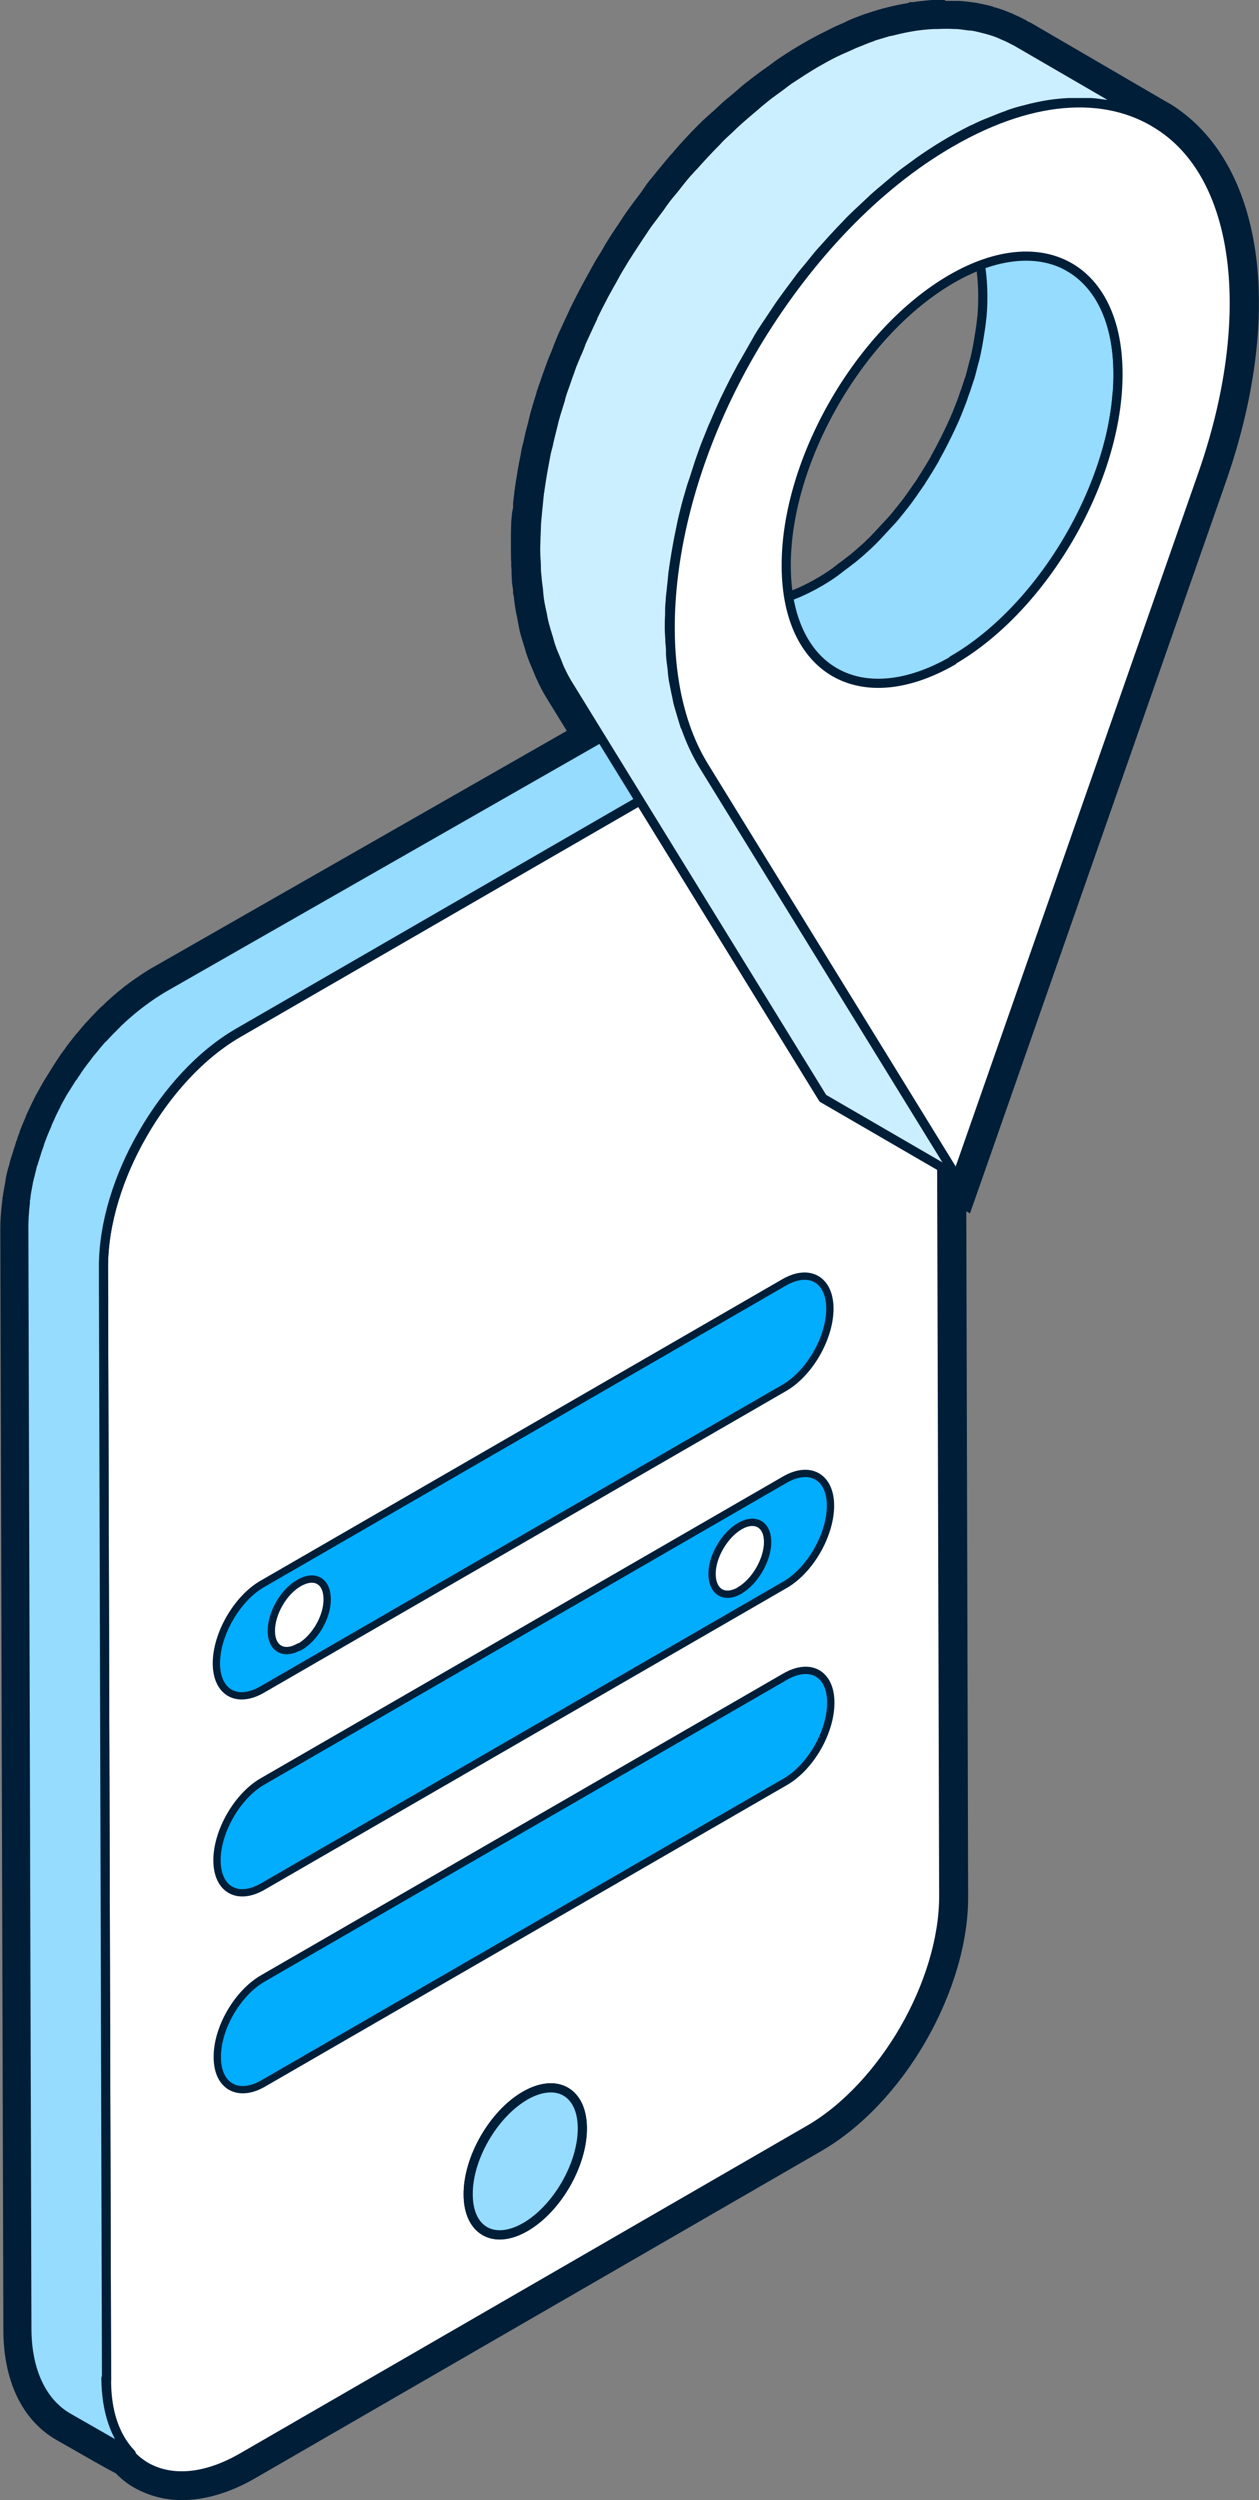 <?xml version="1.0" encoding="UTF-8"?>
<svg xmlns="http://www.w3.org/2000/svg" viewBox="0 0 41.25 81.86">
  <rect x="0" y="0" width="41.25" height="81.86" fill="#808080" stroke="none"/>
  <g stroke="#001e38" stroke-linecap="round" stroke-linejoin="round">
    <path d="m29.63 66.44c.8-1.39 1.29-2.95 1.29-4.35l-.1-36.45c0-1.41-.5-2.4-1.31-2.85-.81-.46-1.92-.39-3.14.31l-18.56 10.72c-1.23.71-2.33 1.92-3.13 3.31-.8 1.38-1.29 2.94-1.29 4.35l.1 36.45c0 1.4.5 2.39 1.31 2.85.81.45 1.91.39 3.14-.32l18.56-10.72c1.22-.7 2.33-1.92 3.13-3.3zm-12.42 6.48c-1.03.6-1.87.12-1.87-1.07s.83-2.64 1.86-3.23c1.04-.6 1.88-.12 1.88 1.07s-.83 2.63-1.87 3.23" fill="#fff" stroke-width=".3"></path>
    <path d="m17.2 68.62c-1.03.6-1.87 2.04-1.86 3.23 0 1.19.84 1.66 1.87 1.07 1.04-.6 1.87-2.04 1.87-3.23s-.84-1.67-1.88-1.07z" fill="#95dcfe" stroke-width=".3"></path>
    <path d="m3.49 77.92-.1-36.45c0-1.41.49-2.97 1.29-4.35.8-1.39 1.9-2.6 3.13-3.31l18.56-10.72c1.22-.7 2.33-.77 3.14-.31.05.03.09.06.13.09 0 0 .01-.02.02-.02l-2.45-1.41s-.02 0-.03-.01c-.07-.04-.15-.08-.23-.11-.01 0-.03-.01-.04-.02-.03-.01-.05-.02-.08-.03-.04-.01-.08-.03-.12-.04s-.09-.02-.13-.03c-.03 0-.05-.01-.08-.02-.02 0-.03 0-.04-.01-.09-.02-.18-.03-.28-.03 0 0-.01 0-.02 0-.02 0-.05 0-.07 0-.07 0-.15 0-.22 0-.02 0-.05 0-.08 0-.05 0-.09 0-.14.01-.04 0-.09 0-.13.01-.04 0-.08.02-.11.02-.06.01-.13.02-.19.04-.03 0-.07.01-.1.02-.03 0-.07.02-.1.03-.11.03-.21.07-.32.11-.04.01-.08.02-.11.04-.02 0-.04.02-.07.03-.19.08-.38.17-.58.28l-18.56 10.6c-.24.14-.48.3-.72.48-.04.03-.08.06-.12.09-.22.17-.44.36-.65.56-.02.02-.04.03-.05.05-.03.03-.07.07-.1.1-.1.1-.21.21-.31.32-.03.04-.07.07-.1.1s-.05.06-.08.09c-.06.07-.12.14-.18.22-.04.05-.08.09-.12.14-.03.04-.06.08-.09.12-.04.06-.09.11-.13.17-.03.04-.06.08-.09.12-.05.07-.1.14-.14.21-.03.04-.06.08-.09.13-.01.02-.02.04-.04.05-.08.13-.16.25-.24.38 0 0-.01.02-.02.03-.02.03-.03.06-.05.08-.05.09-.1.18-.15.27-.02.04-.05.09-.07.14s-.05.09-.07.14c-.02.04-.04.08-.06.12-.05.11-.1.22-.15.33 0 .02-.02.03-.02.05v.01c-.06.14-.12.27-.17.41-.01.03-.02.05-.03.08-.02.05-.04.1-.05.15-.02.07-.05.13-.07.2-.02.05-.03.11-.05.16-.02.06-.04.13-.06.19-.01.04-.02.08-.04.11-.02.07-.03.14-.05.21-.02.08-.04.16-.06.23 0 .03-.01.05-.02.08-.01.06-.02.11-.03.17-.02.12-.05.24-.06.37 0 .03-.01.07-.02.1v.09c-.03.27-.05.54-.05.8l.1 36.05c0 1.43.52 2.44 1.34 2.92l2.08 1.19c-.52-.54-.82-1.37-.83-2.47z" fill="#95dcfe" stroke-width=".3"></path>
    <path d="m25.71 48.45c.83-.48 1.5-.09 1.5.85 0 .95-.66 2.11-1.49 2.59l-17.11 9.88c-.83.48-1.5.09-1.5-.86s.67-2.11 1.49-2.58zm-1.47 3.62c.5-.29.91-1 .91-1.58s-.41-.81-.91-.52-.92 1-.91 1.58.41.82.92.52" fill="#03adfe" stroke-width=".24"></path>
    <path d="m25.72 54.9-17.11 9.88c-.83.48-1.5 1.63-1.49 2.58 0 .95.68 1.33 1.5.86l17.11-9.88c.83-.48 1.49-1.63 1.49-2.59 0-.95-.67-1.33-1.5-.85z" fill="#03adfe" stroke-width=".24"></path>
    <path d="m25.69 41.99c.83-.48 1.5-.09 1.5.86s-.66 2.11-1.49 2.59l-17.11 9.88c-.83.48-1.5.09-1.5-.86s.67-2.11 1.49-2.59zm-15.88 11.94c.51-.29.92-.99.91-1.58s-.41-.81-.92-.52-.91.99-.91 1.57.41.81.91.52" fill="#03adfe" stroke-width=".24"></path>
    <path d="m36.56 13.3c.01-.09.02-.18.03-.27 0-.06.01-.13.02-.19.02-.2.02-.4.02-.6 0-1.71-.61-2.92-1.59-3.49l-4.43-2.57c.98.57 1.58 1.77 1.59 3.49 0 .2 0 .4-.02.6 0 .06-.01.13-.02.19-.01.13-.03.26-.05.39-.02.14-.05.29-.07.43-.02.1-.04.2-.06.3-.02.09-.04.19-.07.28-.03.13-.07.26-.1.39-.02.07-.04.15-.07.22-.05.15-.09.29-.15.44-.02.06-.04.12-.06.18-.08.2-.15.4-.24.6 0 .02-.02.04-.03.07-.08.18-.16.35-.25.53-.03.05-.05.11-.08.16-.08.16-.17.33-.26.49-.02.03-.03.06-.05.1-.11.19-.22.37-.34.56-.03.05-.07.1-.1.16-.09.13-.18.26-.27.39-.05.07-.1.14-.15.21-.08.11-.16.21-.24.31-.07.09-.14.17-.21.26-.07.08-.14.16-.21.23-.12.13-.24.26-.36.39-.08.08-.15.16-.23.23-.06.06-.12.12-.18.17-.1.09-.2.18-.31.27-.06.05-.12.1-.19.15-.11.09-.23.17-.34.26-.05.04-.11.08-.16.12-.17.12-.34.23-.52.33-.17.1-.33.18-.5.26-.04.02-.09.04-.13.06-.09.04-.18.07-.27.11-.13.05-.26.09-.38.13-.08.02-.16.05-.24.07-.07.02-.15.03-.22.05-.1.02-.19.03-.29.04-.05 0-.11.01-.16.02-.12 0-.23.01-.35 0-.03 0-.05 0-.08 0-.14 0-.27-.03-.4-.05-.03 0-.06-.01-.1-.02-.1-.02-.2-.05-.3-.09-.03-.01-.06-.02-.09-.03-.12-.05-.24-.1-.36-.17l4.43 2.57s.02.01.03.02c.09.05.18.09.27.13.02 0 .04.01.05.02l.09.03c.05.02.09.04.14.05s.11.02.16.04c.03 0 .06.02.1.02.02 0 .03 0 .05.01.11.02.22.03.33.04h.02.08.26.09c.05 0 .11 0 .16-.02.05 0 .1 0 .15-.02.04 0 .09-.02.14-.03.07-.01.15-.03.22-.05.04 0 .08-.01.12-.03.04-.01.08-.03.12-.04.13-.04.25-.08.38-.13.05-.02.09-.03.13-.05s.09-.04.14-.06c.04-.02.09-.04.13-.06.16-.08.33-.16.5-.26.18-.1.35-.21.52-.33.05-.04.11-.08.16-.12.12-.08.23-.17.34-.26.06-.05.12-.1.19-.15.1-.09.21-.18.31-.27.06-.06.12-.11.18-.17.04-.04.08-.07.12-.11s.08-.08.12-.12c.12-.13.24-.25.36-.39.04-.04.08-.08.12-.12.03-.04.06-.07.09-.11.07-.08.14-.17.21-.26.05-.06.09-.11.14-.17.04-.05.07-.1.11-.14.05-.07.1-.14.15-.2.03-.05.07-.09.1-.14.06-.08.11-.16.17-.25.04-.05.07-.1.11-.16.01-.02.03-.04.04-.07.1-.15.19-.3.28-.46 0-.01.01-.02.02-.03.02-.03.04-.06.05-.1.06-.11.13-.22.18-.33.03-.05.05-.1.08-.16.03-.05.06-.11.08-.16s.05-.09.07-.14c.06-.13.12-.26.18-.38.01-.02.02-.05.03-.07 0 0 0-.01 0-.02.07-.16.14-.32.2-.49.01-.03.02-.06.03-.09.02-.06.04-.12.06-.18.03-.08.06-.16.09-.24.02-.06.04-.13.06-.19.02-.07.05-.15.07-.22.01-.05.03-.09.04-.14.02-.08.04-.17.06-.25.02-.09.05-.18.07-.28 0-.03.02-.06.02-.1.01-.07.02-.13.03-.2.03-.14.05-.29.07-.43 0-.04.02-.08.02-.12z" fill="#95dcfe" stroke-width=".3"></path>
    <path d="m22.44 23.77c-.03-.1-.06-.2-.09-.3-.04-.14-.09-.29-.13-.44-.03-.11-.04-.22-.07-.33-.03-.15-.06-.29-.09-.45-.02-.12-.03-.25-.04-.37-.02-.15-.04-.3-.05-.45 0-.13 0-.26-.02-.39 0-.16-.02-.31-.02-.47 0-.13 0-.27.01-.41 0-.16 0-.32.02-.48 0-.14.03-.29.04-.43.02-.16.03-.32.05-.49 0-.04.02-.09.02-.14.05-.35.11-.7.18-1.06.03-.13.05-.26.08-.39.04-.2.09-.39.14-.59.04-.15.08-.3.13-.46.04-.15.09-.3.14-.44.06-.18.11-.35.17-.53.04-.12.09-.25.13-.37.07-.2.15-.39.23-.59.04-.1.08-.21.13-.31.11-.26.23-.53.35-.79.02-.03.03-.07.05-.1.14-.29.29-.59.45-.88.04-.08.09-.17.14-.25.15-.26.3-.53.45-.79s.33-.51.5-.77c.07-.1.13-.2.2-.3.15-.21.3-.42.46-.63.07-.09.13-.18.2-.27.11-.15.23-.28.35-.43.13-.16.26-.33.4-.48.06-.07.12-.13.18-.2.24-.27.49-.53.74-.79.14-.14.28-.27.42-.4.11-.1.22-.21.33-.31.16-.15.33-.28.49-.42.11-.09.21-.18.32-.27.18-.15.37-.28.56-.42.09-.07.19-.14.28-.2.29-.2.58-.38.87-.55.21-.12.41-.23.61-.33.06-.03.11-.06.17-.08.16-.08.31-.15.47-.21.05-.02.1-.04.15-.06.15-.06.29-.12.44-.17.02 0 .05-.02.07-.03.17-.06.34-.11.5-.15.03 0 .05-.01.08-.02.26-.07.51-.12.76-.16.21-.03.41-.05.62-.06h.13.54.08c.14.01.28.03.42.05.04 0 .09.01.13.02.16.03.31.06.46.11.15.04.3.1.44.15.04.02.08.03.12.05.12.05.23.11.35.17.04.02.07.04.11.06s0 0 0 0l-4.43-2.57s-.03-.02-.05-.03-.04-.02-.06-.03c-.11-.06-.23-.12-.35-.17-.02 0-.04-.02-.06-.03-.02 0-.04-.01-.05-.02-.14-.06-.29-.11-.44-.15-.15-.04-.3-.08-.46-.11-.02 0-.04 0-.06-.01-.02 0-.05 0-.07 0-.14-.02-.28-.04-.42-.05-.02 0-.04 0-.06 0 0 0-.01 0-.02 0-.17-.01-.35-.01-.54 0-.02 0-.04 0-.05 0-.02 0-.05 0-.07 0-.2.01-.41.03-.62.06s0 0 0 0c-.25.04-.5.09-.76.16-.02 0-.03 0-.05.01 0 0-.02 0-.03 0-.17.05-.33.1-.5.15-.02 0-.05.02-.07.03-.15.05-.29.11-.44.17-.02 0-.03.01-.05.02-.03.01-.07.03-.1.04-.15.07-.31.14-.47.21-.06.03-.11.05-.17.08-.2.1-.4.21-.61.33-.29.17-.58.36-.87.55-.1.07-.19.14-.28.21-.19.14-.38.27-.56.42-.11.09-.22.18-.32.27-.17.14-.33.28-.49.42-.11.1-.22.2-.33.31-.1.09-.2.18-.29.27-.04.04-.08.09-.12.13-.25.25-.5.52-.74.79-.05.05-.1.1-.14.15-.01.01-.02.03-.04.04-.14.16-.27.32-.4.49-.1.13-.21.25-.31.38-.01.01-.02.03-.03.04-.07.09-.13.18-.2.28-.13.17-.26.35-.39.52-.02.03-.05.07-.07.1-.07.1-.13.2-.2.3-.09.14-.18.27-.27.41-.08.12-.15.24-.23.36-.08.13-.16.27-.24.4-.07.13-.14.26-.21.38-.05.08-.09.17-.14.25-.02.04-.04.07-.06.11-.13.25-.26.5-.38.75v.02c-.02.03-.03.07-.05.1-.1.22-.2.43-.3.65-.02.04-.04.09-.05.13-.04.1-.08.21-.13.31-.05.12-.1.24-.15.36-.03.08-.05.15-.08.23-.05.13-.09.25-.13.37-.03.08-.06.17-.09.25-.03.09-.06.18-.08.28-.05.15-.09.3-.14.45-.02.07-.04.14-.06.21-.02.08-.04.17-.06.25-.05.2-.1.39-.14.59-.02.07-.04.15-.06.23-.01.05-.02.11-.03.16-.07.36-.13.71-.18 1.06 0 .03-.01.07-.02.11v.03c-.02.16-.03.33-.05.49-.01.14-.03.29-.04.43-.01.16-.01.32-.02.48 0 .14-.01.27-.01.41 0 .16.01.31.02.47 0 .13 0 .26.02.39.01.15.03.3.05.45.01.12.02.25.04.37.02.15.06.3.09.45.02.11.04.23.07.33.04.15.08.29.13.44.03.1.05.2.09.3.05.16.12.3.18.45.03.08.06.16.09.23.1.22.21.43.34.63l8.29 13.46 4.43 2.57-8.29-13.46c-.12-.2-.23-.41-.34-.63-.03-.07-.06-.16-.09-.23-.06-.15-.13-.3-.18-.45z" fill="#ccefff" stroke-width=".3"></path>
    <path d="m38.12 4.2c2.58 1.8 3.01 6.4 1.28 11.34l-8.05 23-8.29-13.46c-1.95-3.18-1.29-8.92 1.81-13.99 1.64-2.67 3.82-5.01 6.29-6.43 2.81-1.62 5.27-1.65 6.96-.46zm-6.91 17.42c3-1.73 5.43-5.93 5.42-9.38 0-3.45-2.45-4.84-5.45-3.11-3.01 1.74-5.43 5.94-5.42 9.39 0 3.45 2.45 4.84 5.46 3.11" fill="#fff" stroke-width=".3"></path>
  </g>
  <path d="m30.95.8h.31.01.06c.14.01.28.03.42.05h.07c.02 0 .04 0 .06.01.16.03.31.06.46.11.15.04.3.1.44.15.02 0 .04.01.05.02.02 0 .04.02.06.03.12.05.23.11.35.17.02.01.04.02.06.03.02 0 .03.02.05.03l4.43 2.57s-.07-.04-.11-.06c-.05-.03-.1-.05-.16-.08.2.1.4.21.59.34 2.58 1.8 3.01 6.4 1.28 11.34l-8.05 23-.49-.29.07 23.83c0 1.4-.49 2.96-1.29 4.35-.8 1.38-1.91 2.6-3.13 3.3l-18.56 10.72c-.72.41-1.39.61-1.99.61-.43 0-.81-.1-1.15-.29-.18-.11-.35-.25-.5-.41s-2.06-1.17-2.06-1.17c-.83-.47-1.34-1.48-1.34-2.92l-.1-36.05c0-.26.02-.53.05-.8 0-.03 0-.06 0-.09s.01-.07.02-.1c.02-.12.04-.24.06-.37.01-.06.02-.11.03-.17 0-.03.01-.05.02-.08.02-.08.04-.15.06-.23.02-.07.03-.14.05-.21.01-.04.02-.08.04-.11.02-.06.04-.12.06-.19.02-.05.03-.11.05-.16.02-.07.05-.13.07-.2.02-.05.04-.1.06-.15 0-.03.02-.05.03-.08.05-.14.11-.27.17-.41 0 0 0 0 0-.01 0-.02.02-.03.02-.05l.15-.33.06-.12c.02-.05.05-.09.07-.14.02-.04.05-.09.07-.14.05-.09.1-.18.15-.27.02-.03.03-.06.05-.08 0 0 .01-.02.02-.03l.24-.39c.01-.02.02-.03.04-.05.03-.04.06-.08.09-.13.05-.07.09-.14.14-.21l.09-.12c.04-.06.08-.12.13-.17l.09-.12c.04-.05.08-.09.12-.14.06-.07.12-.14.18-.22.03-.03.05-.06.08-.09.03-.04.07-.07.1-.1.1-.11.2-.22.31-.32.03-.03.06-.07.1-.1.02-.02.04-.03.05-.05.21-.2.42-.39.65-.56l.12-.09c.23-.18.47-.34.72-.48l14.29-8.16-1.04-1.7c-.12-.2-.23-.41-.34-.63-.03-.07-.06-.16-.09-.23-.06-.15-.13-.3-.18-.45-.03-.1-.06-.2-.09-.3-.04-.14-.09-.29-.13-.44-.03-.11-.04-.22-.07-.33-.03-.15-.06-.29-.09-.45-.02-.12-.03-.25-.04-.37-.02-.15-.04-.3-.05-.45 0-.13 0-.26-.02-.39 0-.16-.02-.31-.02-.47 0-.13 0-.27.01-.41 0-.16 0-.32.02-.48 0-.14.03-.29.04-.43.02-.16.03-.32.05-.49 0-.01 0-.02 0-.03 0-.03.01-.07.02-.11.05-.35.11-.7.18-1.06.01-.05.02-.11.03-.16.02-.07.04-.15.06-.23.04-.2.09-.39.14-.59.02-.08.04-.17.06-.25.02-.07.04-.14.06-.21.04-.15.09-.3.14-.44.03-.09.05-.18.08-.28.03-.08.06-.17.09-.25.04-.13.09-.25.13-.37.03-.08.05-.15.08-.23.05-.12.1-.24.15-.36.04-.1.08-.21.13-.31.02-.04.04-.09.05-.13.09-.22.2-.44.3-.65.02-.03.03-.07.05-.1 0 0 0-.01 0-.02.12-.25.25-.5.38-.75.02-.04.04-.07.06-.11.05-.08.09-.17.14-.25.07-.13.14-.26.21-.38.08-.13.16-.27.24-.4.07-.12.15-.24.23-.36.09-.14.18-.27.27-.41.07-.1.13-.2.2-.3.02-.03.05-.07.07-.1.12-.18.26-.35.39-.52.07-.09.13-.19.2-.28.01-.01.02-.03.03-.04.1-.13.21-.25.31-.38.13-.16.26-.33.4-.49.01-.01.02-.03.04-.04.05-.05.1-.1.14-.15.24-.27.49-.53.74-.79.04-.04.08-.09.12-.13.09-.09.19-.18.29-.27.11-.1.22-.21.33-.31.16-.15.33-.28.49-.42.11-.09.21-.18.32-.27.19-.15.37-.28.56-.42.09-.07.19-.14.28-.21.29-.2.58-.38.87-.55.21-.12.41-.23.61-.33.06-.03.11-.06.17-.08.16-.08.31-.15.47-.21.03-.01.07-.03.1-.04.02 0 .03-.01.05-.02.15-.06.3-.12.44-.17.02 0 .05-.02.07-.03.17-.06.34-.11.5-.15h.03c.02 0 .03 0 .05-.01.26-.07.52-.12.76-.16.21-.03.42-.05.62-.06h.07.04.23m6.88 3.22s0 0 0 0zm-6.85-4c-.08 0-.17 0-.26 0h-.07s-.03 0-.03 0h-.07c-.2.02-.41.04-.61.07h-.1l-.06.03c-.24.04-.49.09-.75.16s-.03 0-.05.01h-.02s-.04.02-.04.02c-.16.04-.34.1-.52.16h-.01s-.05.02-.05.02c-.17.06-.33.12-.49.19l-.04.02s-.07.03-.1.05c-.18.08-.35.15-.52.24l-.18.09c-.22.11-.43.22-.65.35-.3.17-.6.36-.92.58-.07.05-.13.1-.2.15l-.1.07c-.2.14-.4.29-.59.44-.08.06-.17.13-.25.2l-.09.08c-.17.15-.35.29-.52.44-.1.09-.19.18-.29.27l-.06.05-.11.1c-.07.06-.13.12-.2.18-.03.03-.06.07-.1.1-.3.3-.55.57-.8.86l-.04.05s-.07.08-.11.12-.03.04-.03.04c-.11.12-.21.25-.31.37l-.11.13-.11.14c-.07.08-.14.17-.21.26s-.02.04-.02.04c-.05.06-.09.12-.13.18l-.08.11-.09.12c-.11.14-.21.28-.31.42l-.05.07-.16.24-.07.11-.09.13c-.06.1-.13.19-.19.29-.08.13-.16.25-.23.38-.08.14-.17.28-.25.41-.05.09-.1.18-.15.27l-.07.13-.05.09-.1.18-.06.11c-.14.26-.27.52-.4.78l-.04.09c-.12.26-.23.49-.33.71l-.04.09-.02.05-.1.25-.03.08-.05.13c-.03.08-.07.16-.1.24-.02.05-.04.1-.06.16l-.03.08c-.05.13-.09.26-.14.39l-.03.09c-.02.06-.04.11-.06.17s-.04.12-.06.18l-.03.11c-.05.16-.1.31-.14.46l-.02.07s-.03.1-.04.15-.03.11-.04.16l-.02.09c-.06.21-.11.42-.15.62l-.02.07c-.01.06-.03.11-.04.16 0 .04-.02.08-.02.13-.09.44-.15.8-.2 1.15 0 .04-.01.08-.02.11v.02s0 .03 0 .03c-.01.1-.03.23-.04.36v.13s-.03.14-.03.14c-.01.1-.02.21-.03.31 0 .13-.01.25-.01.37v.14s0 .14 0 .14v.3c0 .13 0 .25.01.37v.13s.01.13.01.13c0 .1 0 .19.01.29 0 .12.02.24.04.36v.12s.03.12.03.12c0 .09.02.19.03.28.02.13.04.25.07.37l.02.11.02.11c.02.09.03.17.05.25.03.13.07.25.11.38l.03.1.03.09c.02.08.04.16.07.23.05.15.11.29.17.43l.03.07.03.07c.02.06.05.13.08.19.11.25.24.49.38.71l.61.99-13.57 7.75c-.25.14-.51.32-.8.53l-.04.03-.09.07c-.24.19-.48.39-.71.62 0 0-.04.03-.07.06-.02.02-.05.05-.08.08-.13.13-.24.25-.35.37-.05.05-.08.08-.1.11l-.07.08c-.09.11-.15.18-.22.26l-.03.04-.08.1-.08.1c-.07.09-.12.16-.16.22l-.09.12c-.04.05-.07.11-.11.16l-.04.06-.09.14s-.04.06-.04.06c-.09.14-.17.28-.26.42l-.05.08s-.03.05-.03.05c-.05.09-.1.18-.15.27l-.05.09-.03.05-.03.06-.04.08-.06.12c-.06.12-.11.24-.17.36s-.03.08-.03.08c-.06.14-.12.28-.18.43s-.02.07-.02.07l-.05.13-.02.05-.02.07c-.02.05-.04.1-.05.15-.01.04-.03.08-.04.13l-.02.05-.06.2-.04.12c-.02.06-.03.11-.04.16l-.02.07-.02.06c-.02.06-.03.13-.05.19l-.02.1s-.02.08-.02.13c-.03.18-.06.32-.08.45 0 .04-.01.08-.02.11v.04s-.01.09-.01.09c-.04.32-.06.61-.06.88l.1 36.05c0 1.68.62 2.97 1.74 3.61 1.07.61 1.62.93 1.94 1.09.2.2.4.36.62.48.47.26.99.4 1.55.4.76 0 1.57-.24 2.39-.71l18.56-10.72c1.3-.75 2.52-2.03 3.42-3.59.9-1.57 1.4-3.26 1.39-4.75l-.06-22.43.12.07.32-.91 8.05-23c1.91-5.44 1.29-10.26-1.57-12.26-.11-.08-.24-.16-.37-.23s0 0 0 0-4.43-2.58-4.43-2.58l-.08-.04h-.02s-.05-.04-.05-.04c-.11-.06-.25-.13-.39-.19-.02 0-.04-.02-.07-.04h-.03s-.06-.03-.06-.03c-.14-.06-.31-.12-.48-.17h-.04s-.01-.02-.01-.02c-.17-.05-.33-.08-.48-.11 0 0-.04 0-.07-.02h-.03s-.07-.01-.07-.01c-.14-.02-.3-.04-.47-.05 0 0-.04 0-.07 0h-.03s-.03 0-.03 0c-.08 0-.2 0-.32 0z" fill="#001e38"></path>
</svg>
